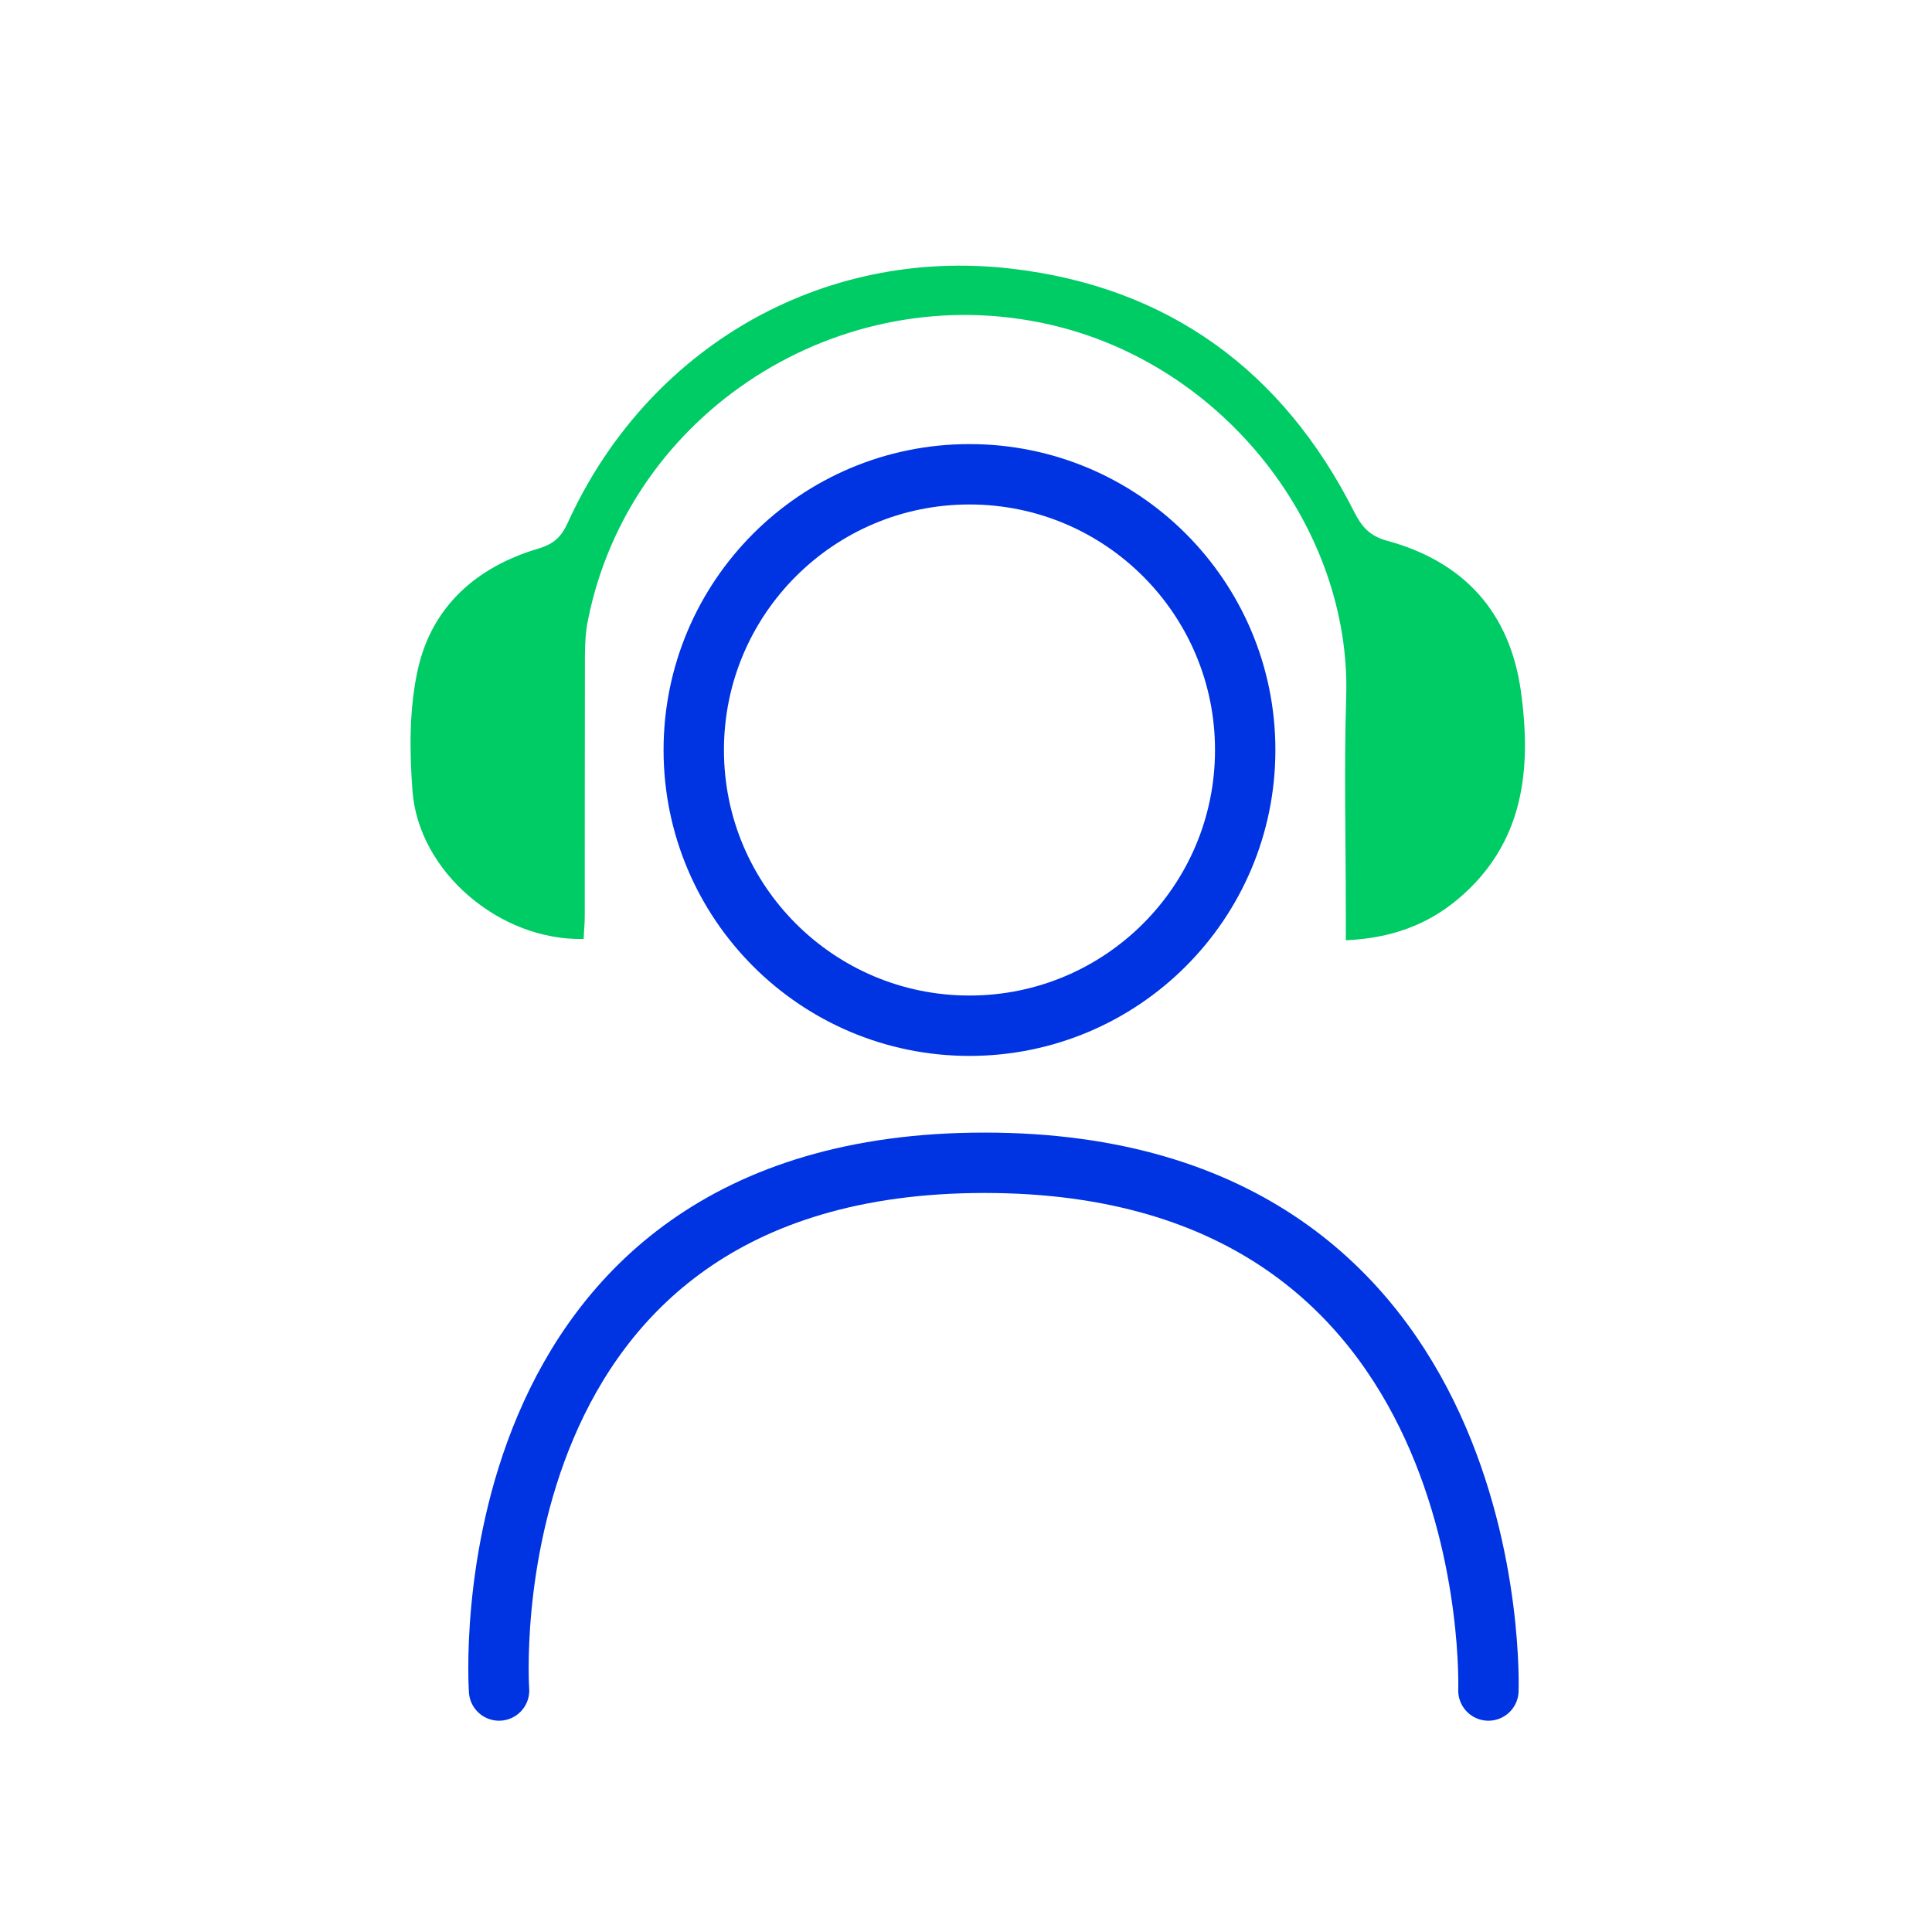 <svg width="80" height="80" viewBox="0 0 80 80" fill="none" xmlns="http://www.w3.org/2000/svg">
<path d="M40.144 42.473C46.45 42.473 51.561 37.362 51.561 31.056C51.561 24.75 46.45 19.639 40.144 19.639C33.838 19.639 28.727 24.75 28.727 31.056C28.727 37.362 33.838 42.473 40.144 42.473Z" stroke="#0033E2" stroke-width="2.5" stroke-miterlimit="10"/>
<path d="M20.665 70.001C20.665 70.001 19.118 48.148 40.769 48.148C62.42 48.148 61.632 70.001 61.632 70.001" stroke="#0033E2" stroke-width="2.5" stroke-miterlimit="10" stroke-linecap="round"/>
<path d="M24.166 38.881C20.693 38.961 17.334 36.097 17.081 32.76C16.955 31.096 16.941 29.352 17.298 27.737C17.876 25.11 19.737 23.471 22.294 22.715C22.941 22.525 23.248 22.22 23.512 21.64C26.794 14.433 33.989 10.212 41.869 11.123C48.366 11.874 53.115 15.338 56.071 21.19C56.387 21.815 56.712 22.193 57.441 22.392C60.611 23.256 62.52 25.346 62.976 28.617C63.426 31.851 63.11 34.907 60.397 37.208C59.094 38.313 57.571 38.853 55.727 38.934C55.727 38.487 55.727 38.117 55.727 37.746C55.727 34.78 55.652 31.811 55.743 28.847C55.953 21.935 50.757 15.102 43.462 13.439C34.812 11.466 26.053 17.044 24.34 25.708C24.247 26.178 24.223 26.666 24.221 27.146C24.212 30.734 24.217 34.321 24.214 37.908C24.214 38.214 24.185 38.519 24.166 38.881Z" fill="#00CC66"/>
</svg>
